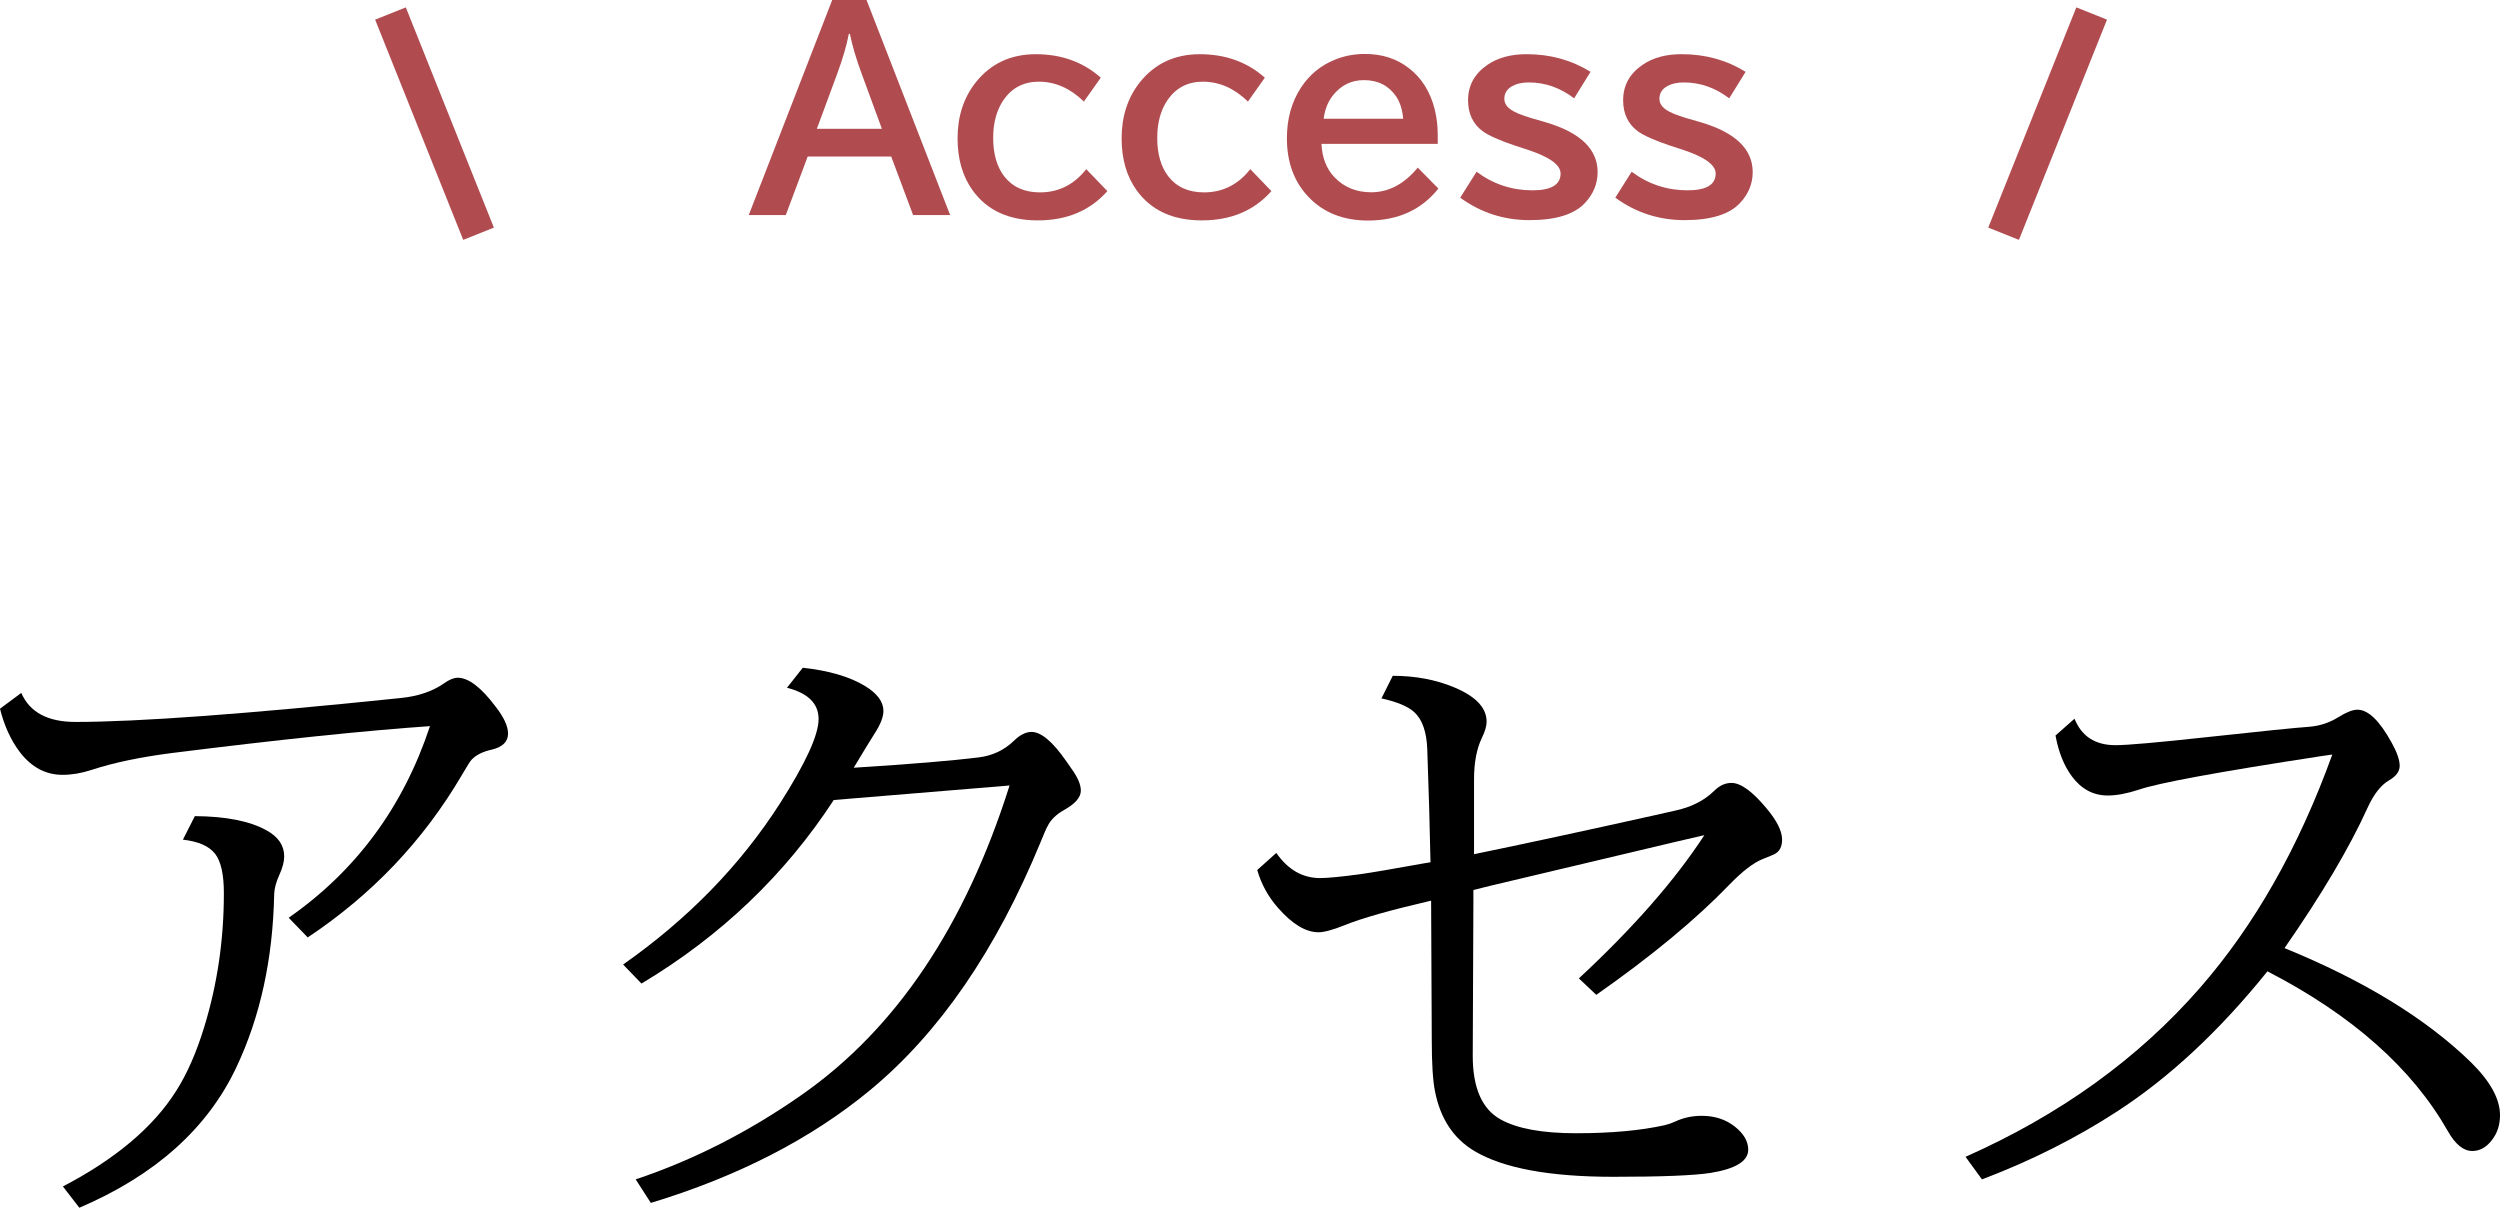 <?xml version="1.0" encoding="utf-8"?>
<!-- Generator: Adobe Illustrator 16.0.0, SVG Export Plug-In . SVG Version: 6.00 Build 0)  -->
<!DOCTYPE svg PUBLIC "-//W3C//DTD SVG 1.1//EN" "http://www.w3.org/Graphics/SVG/1.1/DTD/svg11.dtd">
<svg version="1.1" id="レイヤー_1" xmlns="http://www.w3.org/2000/svg" xmlns:xlink="http://www.w3.org/1999/xlink" x="0px"
	 y="0px" width="189.207px" height="91.406px" viewBox="0 0 189.207 91.406" enable-background="new 0 0 189.207 91.406"
	 xml:space="preserve">
<g>
	<path d="M1.611,52.441c0.635,1.465,2.002,2.197,4.102,2.197c4.752,0,12.947-0.602,24.585-1.807c1.334-0.13,2.441-0.504,3.32-1.123
		c0.391-0.276,0.732-0.415,1.025-0.415c0.813,0,1.766,0.725,2.856,2.173c0.635,0.814,0.952,1.498,0.952,2.051
		c0,0.619-0.415,1.025-1.245,1.221c-0.668,0.146-1.172,0.399-1.514,0.757c-0.098,0.098-0.351,0.497-0.757,1.196
		c-2.897,4.932-6.779,9.017-11.646,12.256l-1.44-1.489c5.11-3.564,8.675-8.398,10.693-14.502
		c-4.932,0.342-11.418,1.018-19.458,2.026c-2.441,0.31-4.501,0.741-6.177,1.294c-0.749,0.244-1.474,0.366-2.173,0.366
		c-1.27,0-2.344-0.569-3.223-1.709C0.83,56.039,0.325,54.94,0,53.638L1.611,52.441z M4.761,89.795
		c3.987-2.083,6.844-4.492,8.569-7.227c0.83-1.302,1.538-2.913,2.124-4.834c0.992-3.223,1.489-6.6,1.489-10.132
		c0-1.416-0.22-2.409-0.659-2.979c-0.456-0.586-1.27-0.944-2.441-1.074l0.903-1.782c2.359,0.017,4.166,0.375,5.42,1.074
		c0.895,0.488,1.343,1.147,1.343,1.978c0,0.391-0.122,0.854-0.366,1.392s-0.375,1.018-0.391,1.44
		c-0.098,4.916-1.05,9.286-2.856,13.11c-2.182,4.639-6.145,8.187-11.89,10.645L4.761,89.795z"/>
	<path d="M47.158,72.998c4.915-3.45,8.87-7.511,11.865-12.183c1.953-3.06,2.93-5.192,2.93-6.396c0-1.172-0.798-1.961-2.393-2.368
		l1.196-1.514c1.953,0.212,3.516,0.667,4.688,1.367c0.943,0.57,1.416,1.205,1.416,1.904c0,0.456-0.229,1.034-0.684,1.733
		c-0.391,0.619-0.912,1.473-1.563,2.563c4.361-0.276,7.511-0.537,9.448-0.781c1.058-0.13,1.953-0.553,2.686-1.27
		c0.455-0.439,0.895-0.659,1.318-0.659c0.732,0,1.611,0.741,2.637,2.222c0.228,0.326,0.357,0.513,0.391,0.562
		c0.472,0.651,0.708,1.205,0.708,1.66c0,0.505-0.424,0.993-1.27,1.465c-0.603,0.342-1.018,0.749-1.245,1.221
		c-0.082,0.13-0.261,0.537-0.537,1.221c-3.369,8.187-7.675,14.445-12.915,18.774c-4.46,3.679-9.985,6.519-16.577,8.521l-1.147-1.782
		c4.378-1.465,8.577-3.605,12.598-6.421c7.112-4.98,12.345-12.776,15.698-23.389l-13.306,1.099
		c-3.695,5.664-8.545,10.295-14.551,13.892L47.158,72.998z"/>
	<path d="M96.595,64.551c0.879,1.27,1.985,1.904,3.32,1.904c0.569,0,1.578-0.098,3.027-0.293c0.911-0.13,2.49-0.398,4.736-0.806
		l0.586-0.098c-0.049-2.539-0.131-5.387-0.244-8.545c-0.049-1.334-0.383-2.278-1.001-2.832c-0.473-0.423-1.294-0.765-2.466-1.025
		l0.854-1.709c1.709,0,3.263,0.293,4.663,0.879c1.627,0.684,2.441,1.546,2.441,2.588c0,0.342-0.122,0.757-0.366,1.245
		c-0.391,0.83-0.586,1.864-0.586,3.101v5.688c3.646-0.749,8.211-1.733,13.696-2.954c0.211-0.049,0.716-0.163,1.514-0.342
		c1.221-0.26,2.205-0.757,2.954-1.489c0.406-0.407,0.846-0.61,1.318-0.61c0.699,0,1.578,0.635,2.637,1.904
		c0.797,0.944,1.196,1.742,1.196,2.393c0,0.537-0.195,0.903-0.586,1.099c-0.098,0.049-0.391,0.171-0.879,0.366
		c-0.7,0.277-1.547,0.928-2.539,1.953c-2.507,2.604-5.859,5.379-10.059,8.325l-1.318-1.245c4.102-3.809,7.267-7.422,9.497-10.84
		l-2.002,0.464l-4.736,1.123l-4.736,1.123l-4.736,1.123l-1.27,0.317v0.879l-0.049,11.67c0,2.425,0.699,4.028,2.1,4.81
		c1.253,0.7,3.157,1.05,5.713,1.05c2.652,0,4.891-0.203,6.714-0.61c0.276-0.065,0.537-0.154,0.781-0.269
		c0.618-0.293,1.294-0.439,2.026-0.439c0.977,0,1.807,0.269,2.49,0.806s1.025,1.123,1.025,1.758c0,0.863-0.952,1.449-2.856,1.758
		c-1.27,0.195-3.72,0.293-7.349,0.293c-4.834,0-8.342-0.651-10.522-1.953c-1.579-0.944-2.572-2.449-2.979-4.517
		c-0.163-0.813-0.244-2.107-0.244-3.882c-0.017-5.062-0.033-8.577-0.049-10.547c-3.093,0.716-5.273,1.335-6.543,1.855
		c-0.896,0.358-1.555,0.537-1.978,0.537c-0.961,0-1.978-0.61-3.052-1.831c-0.749-0.846-1.278-1.807-1.587-2.881L96.595,64.551z"/>
	<path d="M157.005,54.395c0.537,1.335,1.57,2.002,3.101,2.002c0.895,0,3.206-0.203,6.934-0.61c4.183-0.456,6.754-0.716,7.715-0.781
		c0.813-0.065,1.554-0.309,2.222-0.732c0.602-0.374,1.082-0.562,1.44-0.562c0.813,0,1.676,0.83,2.588,2.49
		c0.406,0.732,0.61,1.318,0.61,1.758c0,0.423-0.269,0.79-0.806,1.099c-0.619,0.358-1.164,1.058-1.636,2.1
		c-1.367,3.011-3.459,6.543-6.274,10.596c6.021,2.458,10.733,5.347,14.136,8.667c1.448,1.433,2.173,2.759,2.173,3.979
		c0,0.732-0.204,1.359-0.61,1.88c-0.424,0.554-0.92,0.83-1.489,0.83c-0.668,0-1.286-0.504-1.855-1.514
		c-2.702-4.752-7.251-8.781-13.647-12.085c-3.63,4.509-7.431,8.049-11.401,10.62c-3.109,2.019-6.511,3.728-10.205,5.127
		l-1.245-1.709c7.161-3.174,13.077-7.438,17.749-12.793c4.134-4.736,7.471-10.62,10.01-17.651l-0.854,0.122
		c-7.748,1.188-12.346,2.035-13.794,2.539c-0.896,0.293-1.677,0.439-2.344,0.439c-1.091,0-1.994-0.48-2.71-1.44
		c-0.603-0.813-1.018-1.847-1.245-3.101L157.005,54.395z"/>
</g>
<g>
	<g>
		<g>
			<path fill="#B04C50" d="M62.984,0h2.598l6.328,16.279h-2.803l-1.66-4.434h-6.318l-1.66,4.434h-2.803L62.984,0z M66.744,9.746
				L65.23,5.625c-0.43-1.159-0.732-2.181-0.908-3.066h-0.078c-0.169,0.886-0.469,1.908-0.898,3.066l-1.523,4.121H66.744z"/>
			<path fill="#B04C50" d="M83.809,14.463c-1.309,1.478-3.063,2.217-5.264,2.217c-2.188,0-3.828-0.752-4.922-2.256
				c-0.769-1.061-1.152-2.379-1.152-3.955c0-1.66,0.459-3.073,1.377-4.238c1.133-1.419,2.646-2.129,4.541-2.129
				c1.946,0,3.587,0.593,4.922,1.777l-1.279,1.807c-1.028-1.002-2.165-1.504-3.408-1.504c-1.133,0-2.019,0.453-2.656,1.357
				c-0.534,0.769-0.801,1.735-0.801,2.9c0,1.205,0.276,2.171,0.83,2.9c0.632,0.814,1.533,1.221,2.705,1.221
				c1.419,0,2.588-0.586,3.506-1.758L83.809,14.463z"/>
			<path fill="#B04C50" d="M96.225,14.463c-1.309,1.478-3.063,2.217-5.264,2.217c-2.188,0-3.828-0.752-4.922-2.256
				c-0.769-1.061-1.152-2.379-1.152-3.955c0-1.66,0.459-3.073,1.377-4.238c1.133-1.419,2.646-2.129,4.541-2.129
				c1.946,0,3.587,0.593,4.922,1.777l-1.279,1.807c-1.028-1.002-2.165-1.504-3.408-1.504c-1.133,0-2.019,0.453-2.656,1.357
				c-0.534,0.769-0.801,1.735-0.801,2.9c0,1.205,0.276,2.171,0.83,2.9c0.632,0.814,1.533,1.221,2.705,1.221
				c1.419,0,2.588-0.586,3.506-1.758L96.225,14.463z"/>
			<path fill="#B04C50" d="M108.812,10.889h-8.799c0.046,1.035,0.371,1.875,0.977,2.52c0.729,0.762,1.657,1.143,2.783,1.143
				c1.328,0,2.503-0.622,3.525-1.865l1.563,1.582c-1.282,1.614-3.06,2.422-5.332,2.422c-1.862,0-3.362-0.596-4.502-1.787
				c-1.087-1.146-1.631-2.624-1.631-4.434c0-1.471,0.354-2.75,1.064-3.838c0.632-0.963,1.475-1.663,2.529-2.1
				c0.723-0.299,1.494-0.449,2.314-0.449c1.309,0,2.425,0.365,3.35,1.094c0.957,0.742,1.602,1.781,1.934,3.115
				c0.149,0.605,0.225,1.244,0.225,1.914V10.889z M106.194,8.984c-0.052-0.67-0.228-1.23-0.527-1.68
				c-0.566-0.827-1.38-1.24-2.441-1.24c-0.95,0-1.731,0.384-2.344,1.152c-0.378,0.476-0.612,1.064-0.703,1.768H106.194z"/>
			<path fill="#B04C50" d="M111.752,12.998c1.257,0.938,2.666,1.406,4.229,1.406c1.419,0,2.129-0.423,2.129-1.27
				c0-0.645-0.808-1.237-2.422-1.777l-1.016-0.332c-1.198-0.403-2.021-0.771-2.471-1.104c-0.729-0.547-1.094-1.325-1.094-2.334
				c0-1.12,0.491-2.015,1.475-2.686c0.781-0.534,1.765-0.801,2.949-0.801c1.797,0,3.411,0.446,4.844,1.338l-1.24,2.002
				c-1.055-0.801-2.197-1.201-3.428-1.201c-0.508,0-0.925,0.091-1.25,0.273c-0.403,0.222-0.605,0.544-0.605,0.967
				c0,0.326,0.176,0.605,0.527,0.84c0.28,0.195,0.791,0.404,1.533,0.625l1.084,0.313c2.61,0.775,3.916,2.031,3.916,3.77
				c0,0.873-0.319,1.65-0.957,2.334c-0.808,0.866-2.207,1.299-4.199,1.299c-1.94,0-3.688-0.566-5.244-1.699L111.752,12.998z"/>
			<path fill="#B04C50" d="M123.489,12.998c1.257,0.938,2.666,1.406,4.229,1.406c1.419,0,2.129-0.423,2.129-1.27
				c0-0.645-0.808-1.237-2.422-1.777l-1.016-0.332c-1.198-0.403-2.021-0.771-2.471-1.104c-0.729-0.547-1.094-1.325-1.094-2.334
				c0-1.12,0.491-2.015,1.475-2.686c0.781-0.534,1.765-0.801,2.949-0.801c1.797,0,3.411,0.446,4.844,1.338l-1.24,2.002
				c-1.055-0.801-2.197-1.201-3.428-1.201c-0.508,0-0.925,0.091-1.25,0.273c-0.403,0.222-0.605,0.544-0.605,0.967
				c0,0.326,0.176,0.605,0.527,0.84c0.28,0.195,0.791,0.404,1.533,0.625l1.084,0.313c2.61,0.775,3.916,2.031,3.916,3.77
				c0,0.873-0.319,1.65-0.957,2.334c-0.808,0.866-2.207,1.299-4.199,1.299c-1.94,0-3.688-0.566-5.244-1.699L123.489,12.998z"/>
		</g>
	</g>
	<line fill="none" stroke="#B04C50" stroke-width="2.5" stroke-miterlimit="10" x1="29.552" y1="1.023" x2="36.218" y2="17.689"/>
	<line fill="none" stroke="#B04C50" stroke-width="2.5" stroke-miterlimit="10" x1="158.302" y1="1.023" x2="151.638" y2="17.689"/>
</g>
</svg>
